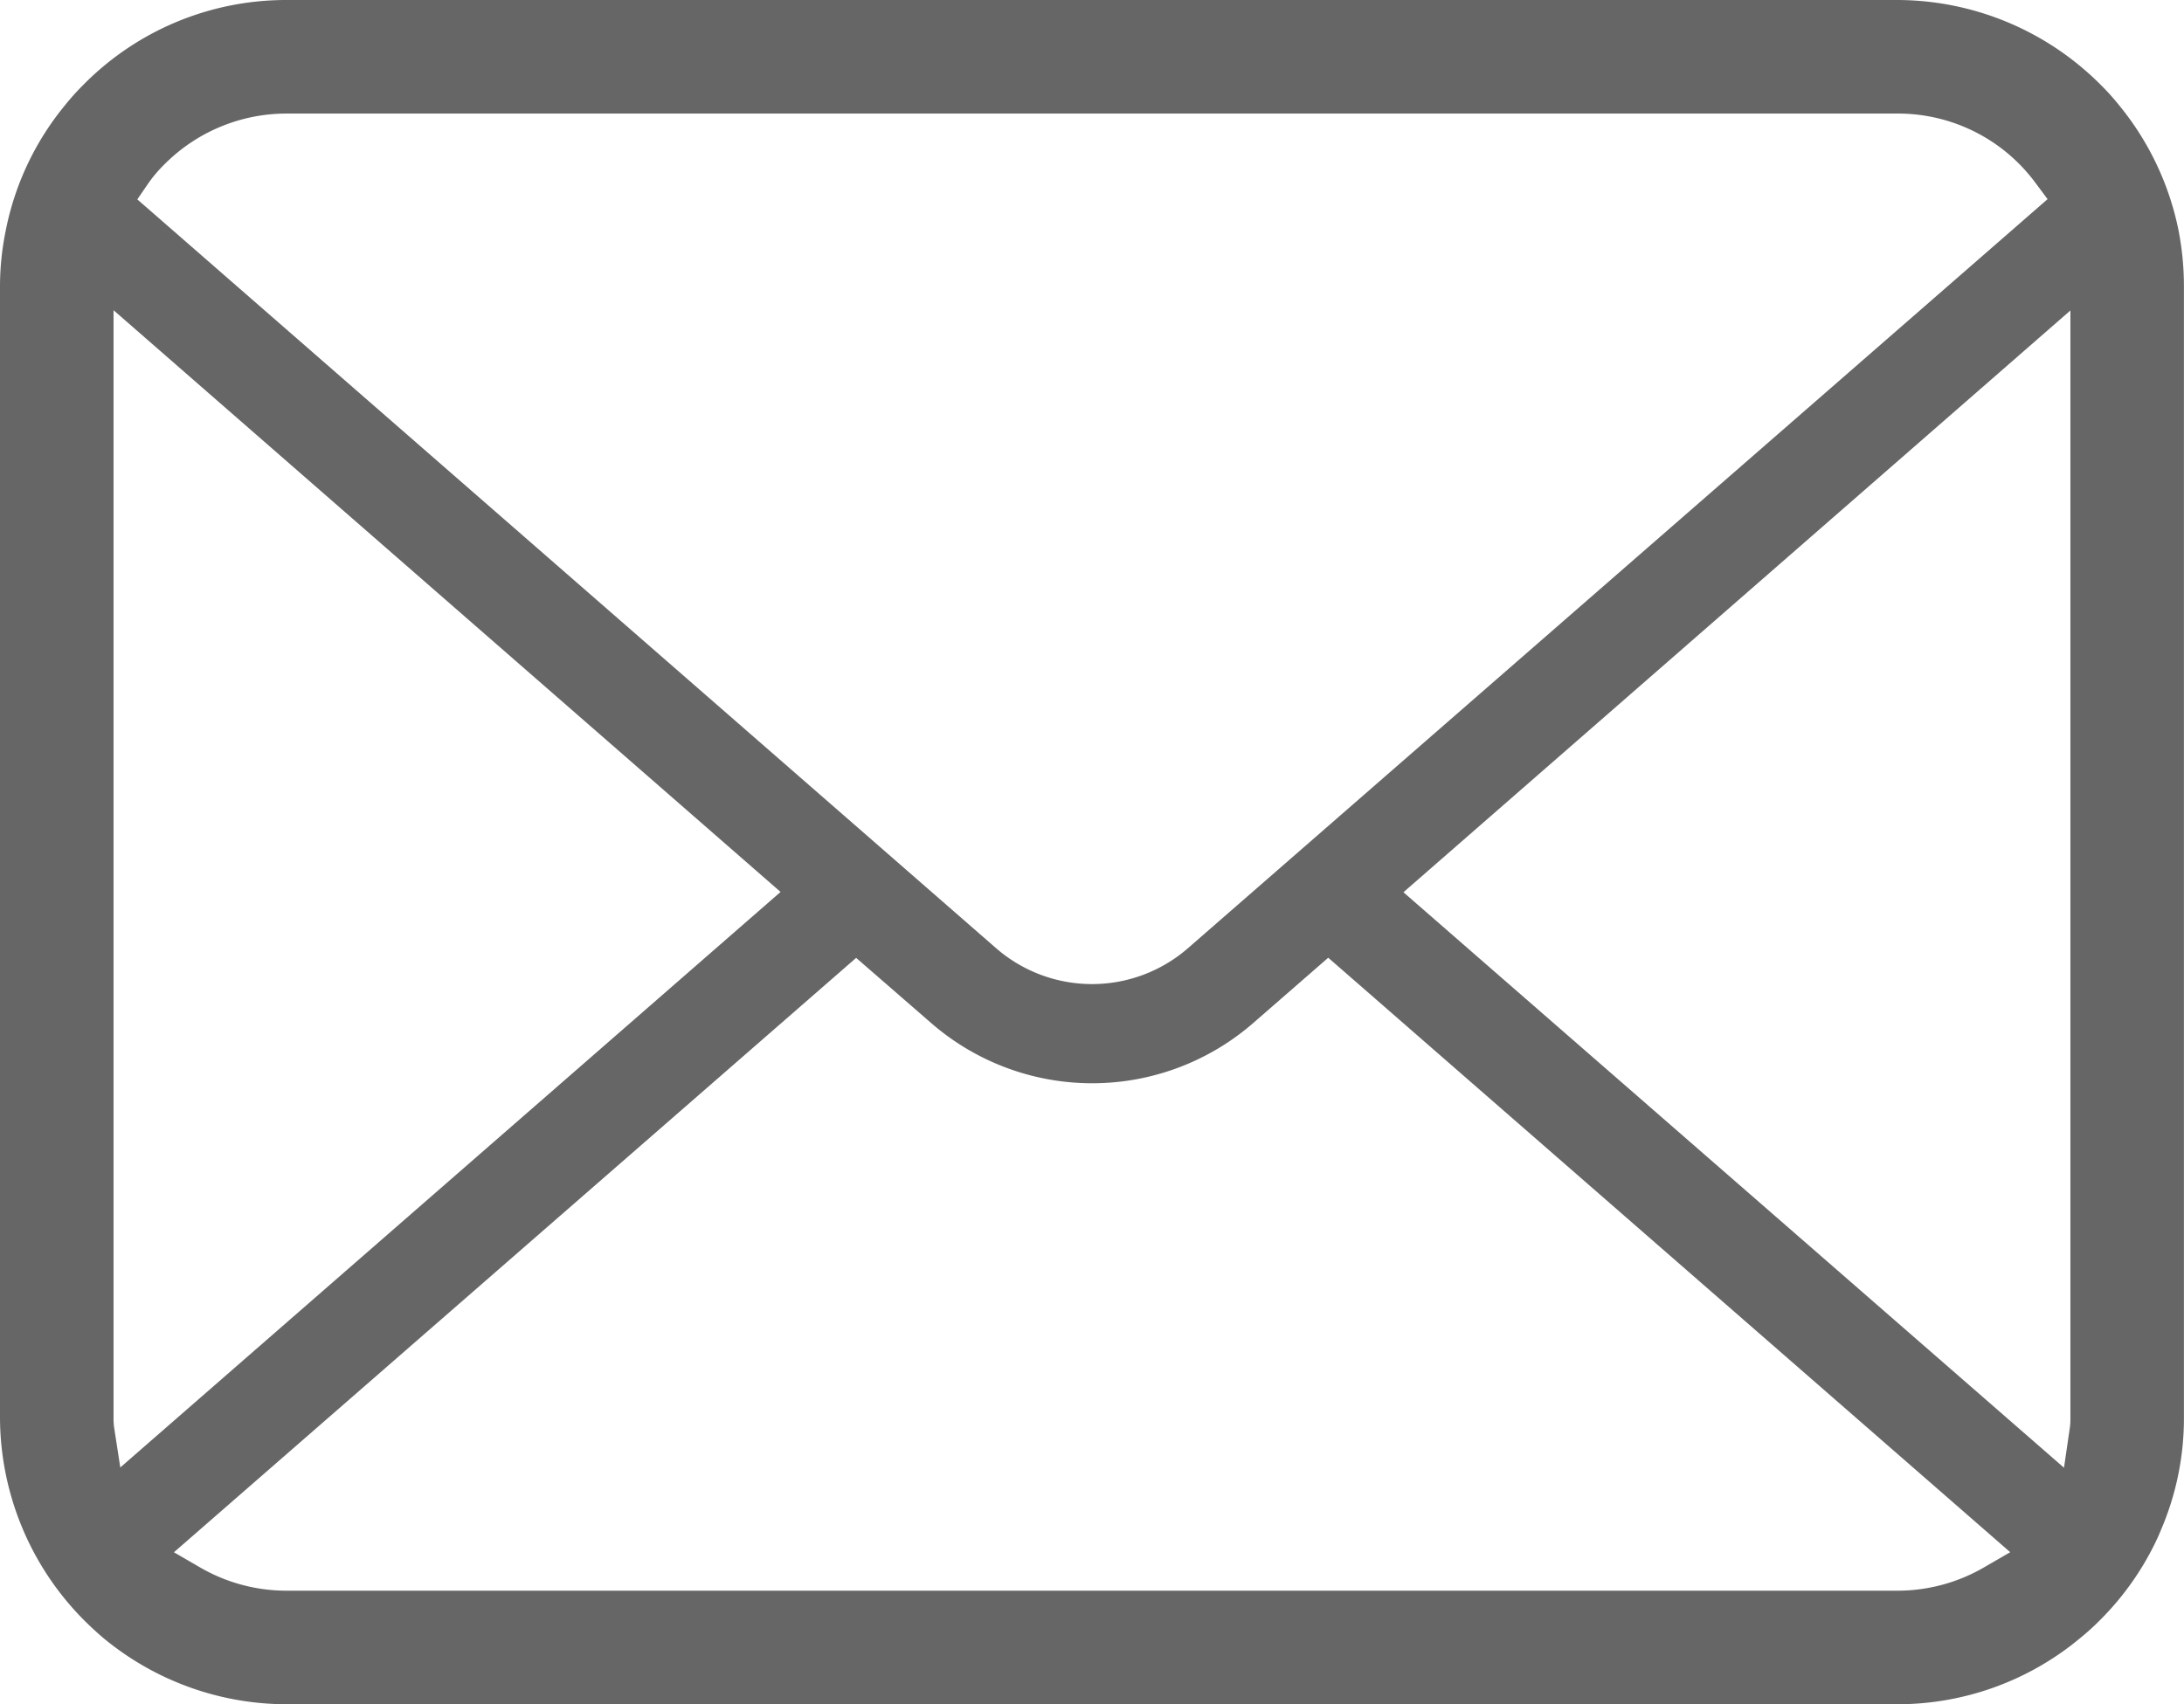 <svg xmlns="http://www.w3.org/2000/svg" width="90.484" height="70.624"><path d="M90.263 9.574A11.874 11.874 0 0 0 87.8 4.367a10.02 10.02 0 0 0-.8-.885A11.922 11.922 0 0 0 78.6 0H11.884a11.8 11.8 0 0 0-8.4 3.483 10.426 10.426 0 0 0-.809.9 11.733 11.733 0 0 0-2.443 5.2A11.481 11.481 0 0 0 0 11.884v46.857a11.948 11.948 0 0 0 3.482 8.4c.268.267.534.513.818.753a11.913 11.913 0 0 0 7.584 2.73H78.6a11.823 11.823 0 0 0 7.593-2.75 10.291 10.291 0 0 0 .807-.732 11.817 11.817 0 0 0 2.433-3.509l.077-.186a11.716 11.716 0 0 0 .971-4.706V11.884a12.175 12.175 0 0 0-.218-2.31ZM6.154 7.584a5.589 5.589 0 0 1 .657-.772 7.132 7.132 0 0 1 5.073-2.106H78.6a7.08 7.08 0 0 1 5.075 2.106 7.163 7.163 0 0 1 .647.755l.51.686-35.61 31.036a6.054 6.054 0 0 1-7.958 0L5.689 8.262ZM4.728 59.155a2.836 2.836 0 0 1-.024-.414V12.855l27.635 24.107-27.355 23.85Zm77.432 5.819a7.132 7.132 0 0 1-3.56.944H11.884a7.126 7.126 0 0 1-3.56-.944l-1.118-.648 28.265-24.632 3.1 2.694a10.165 10.165 0 0 0 13.358 0l3.1-2.7 28.255 24.635Zm3.618-6.233a2.968 2.968 0 0 1-.021.407l-.245 1.674-27.367-23.847 27.633-24.109Z" fill="#666"/></svg>